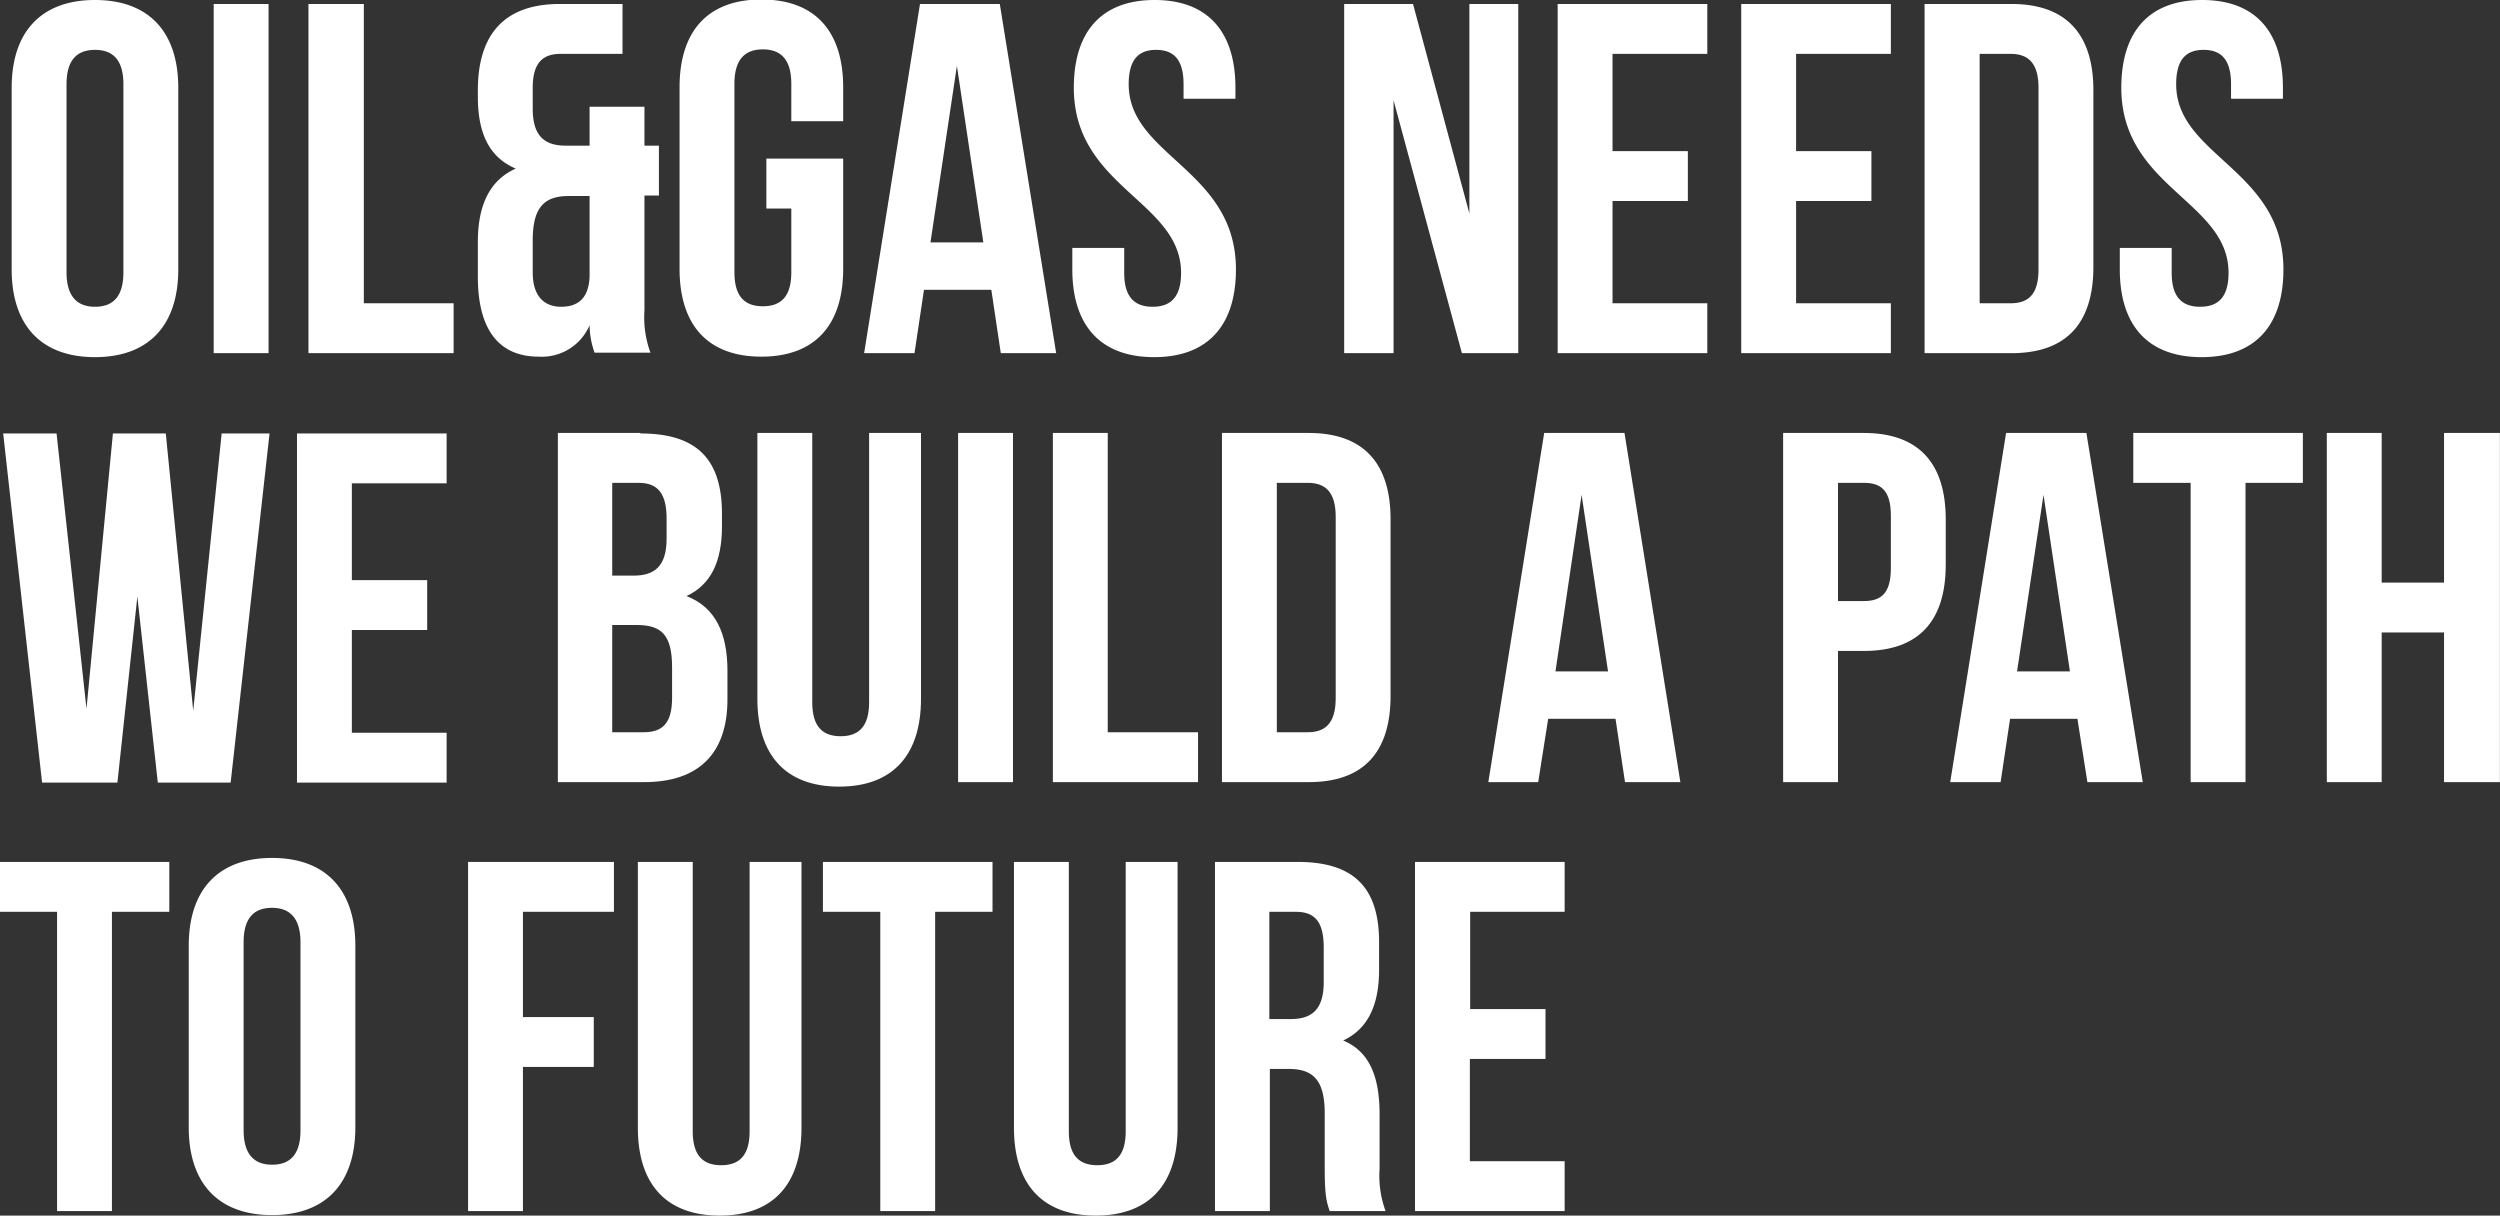 <?xml version="1.0"?>
<svg xmlns="http://www.w3.org/2000/svg" id="Capa_1" data-name="Capa 1" viewBox="0 0 250.6 121.85" width="250.6" height="121.85" x="0" y="0"><rect x="0" y="0" width="250.6" height="121.85" fill="#333333" stroke="none"/><defs><style>.cls-1{fill:#fff;}</style></defs><title>head1</title><path class="cls-1" d="M1065.42,267.1h9.5v-5h-15v35h15v-5h-9.5V281.85H1073v-5h-7.55V267.1Zm-17.45,0c2,0,2.8,1.1,2.8,3.6v3.45c0,2.8-1.25,3.7-3.3,3.7h-2.15V267.1H1048Zm9,30a10.31,10.31,0,0,1-.6-4.25v-5.4c0-3.65-.9-6.3-3.65-7.45,2.45-1.15,3.6-3.5,3.6-7.1v-2.75c0-5.4-2.45-8.05-8.15-8.05h-8.3v35h5.5V282.85h1.9c2.5,0,3.6,1.2,3.6,4.45v5.5c0,2.85.2,3.4,0.5,4.3h5.6Zm-37.25-35v26.65c0,5.6,2.8,8.8,8.2,8.8s8.2-3.2,8.2-8.8V262.1h-5.2v27c0,2.5-1.1,3.4-2.85,3.4s-2.85-.9-2.85-3.4v-27h-5.5Zm-19.15,5h5.75v30h5.5v-30h5.75v-5h-17v5Zm-18.55-5v26.65c0,5.6,2.8,8.8,8.2,8.8s8.2-3.2,8.2-8.8V262.1h-5.2v27c0,2.5-1.1,3.4-2.85,3.4s-2.85-.9-2.85-3.4v-27H982Zm-11.45,5h9.05v-5H965v35h5.5V282.65h7.1v-5h-7.1V267.1ZM937,288.7c0,5.6,2.95,8.8,8.35,8.8s8.35-3.2,8.35-8.8V270.5c0-5.6-2.95-8.8-8.35-8.8s-8.35,3.2-8.35,8.8v18.2Zm5.5-18.55c0-2.5,1.1-3.45,2.85-3.45s2.85,1,2.85,3.45V289c0,2.5-1.1,3.45-2.85,3.45s-2.85-1-2.85-3.45v-18.9Zm-24.45-3.05h5.75v30h5.5v-30h5.75v-5h-17v5Z" transform="translate(-918.08 -175.7)"/><path class="cls-1" d="M1156.82,239.1h6.25v15h5.6v-35h-5.6v15h-6.25v-15h-5.5v35h5.5v-15Zm-24.9-15h5.75v30h5.5v-30h5.75v-5h-17v5Zm-9,1.2,2.65,17.7h-5.3Zm4.3-6.2h-8.05l-5.6,35h5.05l0.95-6.35h6.75l1,6.35h5.55Zm-22.3,5c1.75,0,2.7.8,2.7,3.3v5.25c0,2.5-.95,3.3-2.7,3.3h-2.6V224.1h2.6Zm0-5h-8.1v35h5.5V240.95h2.6c5.5,0,8.2-3,8.2-8.65v-4.55c0-5.6-2.7-8.65-8.2-8.65m-28.3,6.2,2.65,17.7H1074Zm4.3-6.2h-8.05l-5.6,35h5l1-6.35h6.75l0.95,6.35h5.55Zm-31.75,5c1.75,0,2.8.9,2.8,3.4v18.2c0,2.5-1.05,3.4-2.8,3.4h-3.1v-25h3.1Zm-8.6,30h8.7c5.5,0,8.2-3,8.2-8.65v-17.7c0-5.6-2.7-8.65-8.2-8.65h-8.7v35Zm-16.95,0h14.55v-5h-9.05v-30h-5.5v35Zm-9.5,0h5.5v-35h-5.5v35ZM994,219.1v26.65c0,5.6,2.8,8.8,8.2,8.8s8.2-3.2,8.2-8.8V219.1h-5.2v27c0,2.5-1.1,3.4-2.85,3.4s-2.85-.9-2.85-3.4v-27H994Zm-11.9,5c1.95,0,2.8,1.1,2.8,3.6v2c0,2.8-1.25,3.7-3.3,3.7h-2.15V224.1h2.65Zm-0.2,14.25c2.5,0,3.55,1,3.55,4.25v3.05c0,2.6-1,3.45-2.85,3.45h-3.15V238.35h2.45Zm0.35-19.25H974v35h8.65c5.5,0,8.35-2.9,8.35-8.3v-2.85c0-3.7-1.15-6.35-4.1-7.5,2.45-1.15,3.55-3.45,3.55-7v-1.25c0-5.4-2.45-8.05-8.15-8.05m-28.95,5h9.5v-5h-15v35h15v-5h-9.5V238.85h7.55v-5h-7.55V224.1Zm-19.45,30h7.3l3.9-35h-4.8l-2.85,27.8-2.75-27.8h-5.3l-2.65,27.6-3-27.6h-5.35l3.9,35h7.55l2-18.65Z" transform="translate(-918.08 -175.7)"/><path class="cls-1" d="M1130.72,184.5c0,10,10.75,11.35,10.75,18.55,0,2.5-1.1,3.4-2.85,3.4s-2.85-.9-2.85-3.4v-2.5h-5.2v2.15c0,5.6,2.8,8.8,8.2,8.8s8.2-3.2,8.2-8.8c0-10-10.75-11.35-10.75-18.55,0-2.5,1-3.45,2.75-3.45s2.75,0.95,2.75,3.45v1.45h5.2v-1.1c0-5.6-2.75-8.8-8.1-8.8s-8.1,3.2-8.1,8.8m-11.1-3.4c1.75,0,2.8.9,2.8,3.4v18.2c0,2.5-1,3.4-2.8,3.4h-3.1v-25h3.1Zm-8.6,30h8.7c5.5,0,8.2-3,8.2-8.65v-17.7c0-5.6-2.7-8.65-8.2-8.65H1111v35Zm-12.9-30h9.5v-5h-15v35h15v-5h-9.5V195.85h7.55v-5h-7.55V181.1Zm-18.4,0h9.5v-5h-15v35h15v-5h-9.5V195.85h7.55v-5h-7.55V181.1Zm-15.1,30h5.65v-35h-4.9v21l-5.65-21h-6.9v35h4.95V185.75Zm-38.9-26.6c0,10,10.75,11.35,10.75,18.55,0,2.5-1.1,3.4-2.85,3.4s-2.85-.9-2.85-3.4v-2.5h-5.2v2.15c0,5.6,2.8,8.8,8.2,8.8s8.2-3.2,8.2-8.8c0-10-10.75-11.35-10.75-18.55,0-2.5,1-3.45,2.75-3.45s2.75,0.95,2.75,3.45v1.45h5.2v-1.1c0-5.6-2.75-8.8-8.1-8.8s-8.1,3.2-8.1,8.8M1014,182.3l2.65,17.7h-5.3Zm4.3-6.2h-8l-5.6,35h5.05l0.95-6.35h6.75l0.95,6.35h5.55Zm-23.4,20.5h2.5V203c0,2.5-1.1,3.4-2.85,3.4s-2.85-.9-2.85-3.4v-18.9c0-2.5,1.1-3.45,2.85-3.45s2.85,0.95,2.85,3.45v3.75h5.2v-3.4c0-5.6-2.8-8.8-8.2-8.8s-8.2,3.2-8.2,8.8v18.2c0,5.6,2.8,8.8,8.2,8.8s8.2-3.2,8.2-8.8V191.6h-7.7v5ZM971.48,203V199.8c0-3.25,1.1-4.45,3.6-4.45h2.1v8.1c-0.1,2.2-1.2,3-2.85,3s-2.85-1-2.85-3.45m-5.5-3.1v3.55c0,5.15,2,8,6.1,8a5.2,5.2,0,0,0,5.1-3.15,8.34,8.34,0,0,0,.5,2.75h5.6a10.31,10.31,0,0,1-.6-4.25v-11.5h1.45v-5h-1.45v-3.9h-5.5v3.9h-2.4c-2.05,0-3.3-.9-3.3-3.7V184.5c0-2.5,1-3.4,2.8-3.4h6.2v-5h-6.3c-5.5,0-8.2,3-8.2,8.65v0.65c0,3.75,1.2,6.1,3.8,7.2-2.7,1.2-3.8,3.8-3.8,7.35M949,211.1h14.55v-5h-9v-30H949v35Zm-9.5,0H945v-35h-5.5v35Zm-20.25-8.4c0,5.6,2.95,8.8,8.35,8.8s8.35-3.2,8.35-8.8V184.5c0-5.6-2.95-8.8-8.35-8.8s-8.35,3.2-8.35,8.8v18.2Zm5.5-18.55c0-2.5,1.1-3.45,2.85-3.45s2.85,0.95,2.85,3.45V203c0,2.5-1.1,3.45-2.85,3.45s-2.85-1-2.85-3.45v-18.9Z" transform="translate(-918.08 -175.7)"/></svg>
